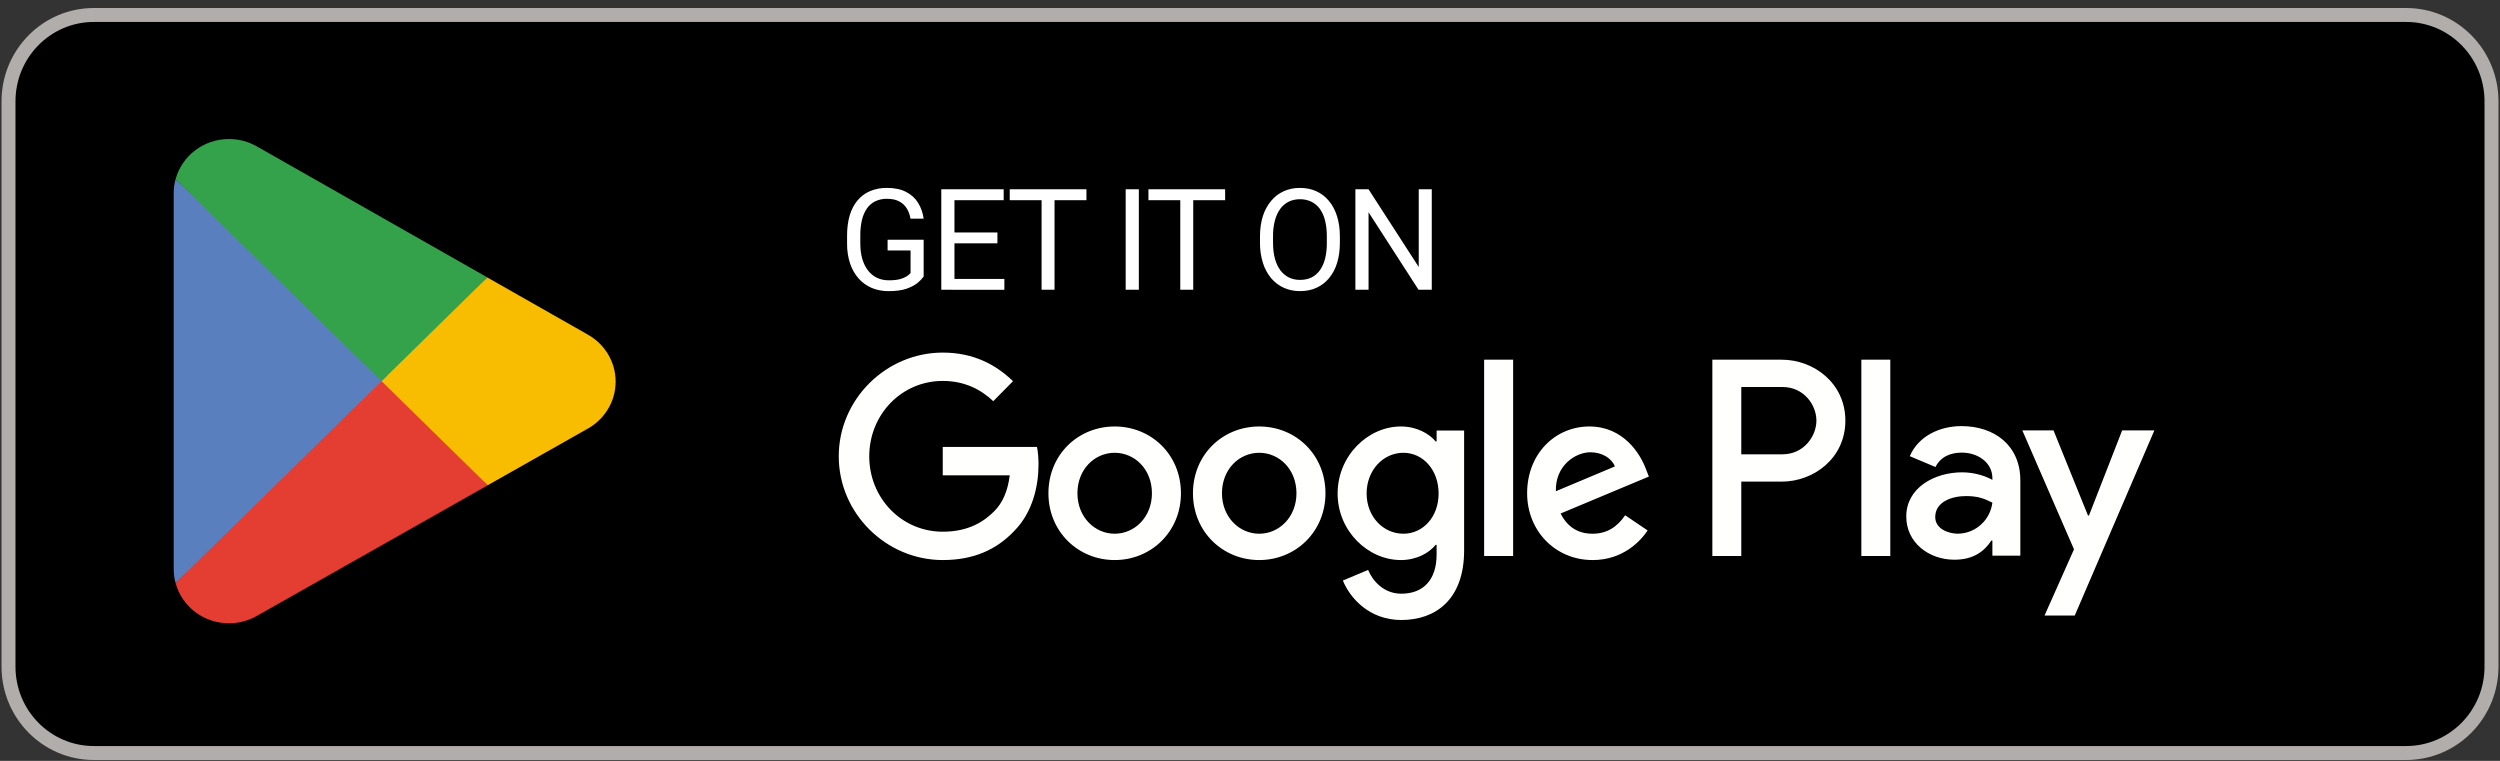 <svg width="276" height="84" viewBox="0 0 276 84" fill="none" xmlns="http://www.w3.org/2000/svg">
<rect x="0" y="0" width="276" height="84" fill="#333333" stroke="none"/>
<g clip-path="url(#clip0_681_7694)">
<path d="M265.638 1.654H10.361C5.157 1.654 0.939 5.923 0.939 11.188V73.598C0.939 78.864 5.157 83.133 10.361 83.133H265.638C270.843 83.133 275.061 78.864 275.061 73.598V11.188C275.061 5.923 270.843 1.654 265.638 1.654Z" fill="black"/>
<path fill-rule="evenodd" clip-rule="evenodd" d="M205.492 61.382H208.689V39.71H205.492V61.382ZM234.287 47.516L230.622 56.912H230.513L226.709 47.516H223.266L228.969 60.648L225.717 67.954H229.053L237.842 47.516H234.287ZM216.157 58.92C215.109 58.92 213.649 58.391 213.649 57.081C213.649 55.408 215.469 54.766 217.038 54.766C218.445 54.766 219.104 55.073 219.959 55.491C219.842 56.431 219.392 57.296 218.693 57.926C217.994 58.556 217.093 58.909 216.157 58.92ZM216.543 47.043C214.228 47.043 211.831 48.075 210.839 50.361L213.676 51.559C214.283 50.361 215.412 49.969 216.598 49.969C218.251 49.969 219.932 50.973 219.959 52.759V52.981C219.38 52.646 218.141 52.145 216.625 52.145C213.567 52.145 210.452 53.846 210.452 57.023C210.452 59.924 212.96 61.792 215.77 61.792C217.92 61.792 219.104 60.816 219.849 59.672H219.959V61.345H223.045V53.038C223.045 49.189 220.207 47.043 216.543 47.043ZM196.785 50.155H192.238V42.726H196.785C199.175 42.726 200.532 44.729 200.532 46.44C200.532 48.12 199.175 50.155 196.785 50.155ZM196.703 39.71H189.043V61.382H192.238V53.171H196.703C200.246 53.171 203.729 50.574 203.729 46.44C203.729 42.305 200.246 39.71 196.703 39.71ZM154.932 58.923C152.724 58.923 150.875 57.053 150.875 54.484C150.875 51.887 152.724 49.987 154.932 49.987C157.113 49.987 158.823 51.887 158.823 54.484C158.823 57.053 157.113 58.923 154.932 58.923ZM158.602 48.73H158.492C157.774 47.865 156.395 47.083 154.656 47.083C151.012 47.083 147.673 50.321 147.673 54.484C147.673 58.617 151.012 61.829 154.656 61.829C156.395 61.829 157.774 61.047 158.492 60.153H158.602V61.214C158.602 64.036 157.113 65.544 154.711 65.544C152.751 65.544 151.536 64.119 151.039 62.918L148.252 64.091C149.052 66.047 151.178 68.448 154.711 68.448C158.465 68.448 161.639 66.213 161.639 60.768V47.528H158.602V48.73ZM163.848 61.382H167.05V39.708H163.848V61.382ZM171.768 54.232C171.686 51.384 173.949 49.931 175.577 49.931C176.848 49.931 177.924 50.573 178.282 51.495L171.768 54.232ZM181.705 51.774C181.099 50.127 179.248 47.083 175.467 47.083C171.713 47.083 168.595 50.07 168.595 54.456C168.595 58.589 171.686 61.829 175.825 61.829C179.166 61.829 181.099 59.763 181.899 58.561L179.415 56.885C178.587 58.114 177.455 58.923 175.825 58.923C174.198 58.923 173.038 58.169 172.292 56.691L182.036 52.613L181.705 51.774ZM104.08 49.345V52.473H111.477C111.256 54.232 110.677 55.517 109.794 56.411C108.717 57.5 107.032 58.7 104.08 58.7C99.527 58.7 95.965 54.986 95.965 50.378C95.965 45.769 99.527 42.055 104.08 42.055C106.537 42.055 108.331 43.033 109.655 44.29L111.836 42.083C109.986 40.296 107.531 38.926 104.08 38.926C97.843 38.926 92.598 44.066 92.598 50.378C92.598 56.691 97.843 61.829 104.08 61.829C107.447 61.829 109.986 60.712 111.973 58.617C114.016 56.55 114.651 53.646 114.651 51.299C114.651 50.573 114.597 49.903 114.485 49.345H104.08ZM123.062 58.923C120.853 58.923 118.948 57.081 118.948 54.456C118.948 51.802 120.853 49.987 123.062 49.987C125.268 49.987 127.174 51.802 127.174 54.456C127.174 57.081 125.268 58.923 123.062 58.923ZM123.062 47.083C119.03 47.083 115.746 50.182 115.746 54.456C115.746 58.7 119.03 61.829 123.062 61.829C127.091 61.829 130.376 58.7 130.376 54.456C130.376 50.182 127.091 47.083 123.062 47.083ZM139.017 58.923C136.809 58.923 134.904 57.081 134.904 54.456C134.904 51.802 136.809 49.987 139.017 49.987C141.226 49.987 143.129 51.802 143.129 54.456C143.129 57.081 141.226 58.923 139.017 58.923ZM139.017 47.083C134.988 47.083 131.703 50.182 131.703 54.456C131.703 58.7 134.988 61.829 139.017 61.829C143.047 61.829 146.331 58.7 146.331 54.456C146.331 50.182 143.047 47.083 139.017 47.083Z" fill="#FFFFFE"/>
<path d="M101.972 26.466V30.526C101.787 30.783 101.569 31.014 101.324 31.213C101.028 31.461 100.62 31.681 100.097 31.868C99.58 32.05 98.912 32.142 98.095 32.142C97.427 32.142 96.813 32.026 96.249 31.792C95.697 31.556 95.201 31.203 94.797 30.755C94.375 30.271 94.053 29.706 93.849 29.094C93.618 28.377 93.506 27.625 93.517 26.87V26.009C93.517 25.182 93.613 24.443 93.803 23.793C93.998 23.141 94.284 22.592 94.661 22.139C95.034 21.685 95.509 21.329 96.047 21.102C96.644 20.855 97.284 20.733 97.928 20.745C98.768 20.745 99.467 20.893 100.029 21.187C100.596 21.477 101.04 21.877 101.355 22.391C101.675 22.904 101.883 23.488 101.972 24.142H100.519C100.459 23.755 100.326 23.383 100.128 23.046C99.932 22.71 99.647 22.436 99.306 22.254C98.951 22.051 98.492 21.948 97.928 21.948C97.474 21.937 97.022 22.034 96.611 22.231C96.242 22.416 95.926 22.694 95.693 23.037C95.453 23.389 95.271 23.812 95.151 24.31C95.03 24.862 94.972 25.427 94.978 25.993V26.87C94.978 27.51 95.05 28.082 95.196 28.585C95.347 29.087 95.559 29.516 95.837 29.871C96.111 30.223 96.441 30.488 96.822 30.672C97.209 30.854 97.635 30.946 98.102 30.946C98.619 30.946 99.039 30.903 99.359 30.816C99.625 30.749 99.879 30.642 100.113 30.497C100.265 30.395 100.403 30.274 100.526 30.138V27.654H97.99V26.466H101.972ZM110.882 30.793V31.991H105.078V30.795L110.882 30.793ZM105.373 20.898V31.989H103.918V20.898H105.373ZM110.115 25.665V26.861H105.078V25.665H110.115ZM110.807 20.898V22.101H105.078V20.896L110.807 20.898ZM116.421 20.898V31.989H114.991V20.898H116.421ZM119.944 20.898V22.101H111.475V20.896H119.946L119.944 20.898ZM125.728 20.898V31.989H124.275V20.898H125.728ZM131.733 20.898V31.989H130.302V20.898H131.733ZM135.255 20.898V22.101H126.787V20.896H135.257L135.255 20.898ZM147.922 26.093V26.794C147.922 27.626 147.819 28.373 147.613 29.034C147.43 29.649 147.127 30.222 146.722 30.717C146.337 31.18 145.873 31.532 145.331 31.776C144.795 32.019 144.192 32.14 143.524 32.14C142.876 32.14 142.282 32.019 141.74 31.776C141.202 31.532 140.723 31.171 140.339 30.719C139.929 30.223 139.62 29.65 139.429 29.034C139.203 28.309 139.093 27.553 139.103 26.794V26.093C139.103 25.261 139.21 24.516 139.42 23.861C139.612 23.244 139.922 22.672 140.332 22.177C140.722 21.709 141.188 21.354 141.725 21.111C142.287 20.863 142.895 20.738 143.508 20.745C144.176 20.745 144.779 20.867 145.316 21.109C145.859 21.354 146.323 21.709 146.709 22.177C147.101 22.639 147.399 23.2 147.605 23.861C147.815 24.516 147.922 25.26 147.922 26.093ZM146.482 26.794V26.078C146.482 25.417 146.414 24.833 146.28 24.327C146.171 23.865 145.974 23.429 145.7 23.044C145.455 22.709 145.131 22.439 144.759 22.261C144.367 22.077 143.94 21.986 143.508 21.994C143.058 21.994 142.648 22.084 142.282 22.261C141.913 22.444 141.593 22.713 141.348 23.046C141.091 23.393 140.894 23.817 140.753 24.325C140.605 24.897 140.534 25.486 140.543 26.076V26.794C140.543 27.46 140.613 28.049 140.753 28.562C140.894 29.07 141.096 29.498 141.356 29.849C141.622 30.195 141.935 30.455 142.297 30.634C142.664 30.811 143.073 30.901 143.524 30.901C143.997 30.901 144.415 30.811 144.781 30.634C145.148 30.455 145.456 30.194 145.706 29.849C145.963 29.498 146.157 29.068 146.289 28.562C146.426 27.983 146.491 27.389 146.482 26.794ZM158.068 20.898V31.989H156.606L151.088 23.434V31.989H149.635V20.898H151.088L156.628 29.476V20.896L158.068 20.898Z" fill="white"/>
<path d="M41.955 40.88L19.384 64.368C19.384 64.373 19.384 64.379 19.388 64.382C20.08 66.932 22.454 68.811 25.276 68.811C26.36 68.814 27.426 68.53 28.369 67.988L28.441 67.946L53.848 53.573L41.955 40.88Z" fill="#E43D32"/>
<path d="M64.788 36.881L64.768 36.867L53.798 30.631L41.442 41.414L53.842 53.571L64.752 47.399C66.666 46.385 67.965 44.408 67.965 42.129C67.965 39.863 66.683 37.897 64.788 36.881Z" fill="#F8BD01"/>
<path d="M19.382 19.787C19.247 20.278 19.177 20.793 19.177 21.325V62.831C19.177 63.363 19.245 63.88 19.384 64.367L42.732 41.48L19.382 19.787Z" fill="#5A7FBF"/>
<path d="M42.123 42.081L53.805 30.628L28.427 16.203C27.47 15.641 26.382 15.346 25.276 15.348C22.456 15.348 20.078 17.229 19.384 19.783V19.79L42.123 42.081Z" fill="#34A24A"/>
<path d="M265.638 1.654H10.361C5.157 1.654 0.939 5.923 0.939 11.188V73.598C0.939 78.864 5.157 83.133 10.361 83.133H265.638C270.843 83.133 275.061 78.864 275.061 73.598V11.188C275.061 5.923 270.843 1.654 265.638 1.654Z" stroke="#B0ADAB" stroke-width="1.541"/>
</g>
<defs>
<clipPath id="clip0_681_7694">
<rect width="275.836" height="83.213" fill="white" transform="translate(0.082 0.787)"/>
</clipPath>
</defs>
</svg>

